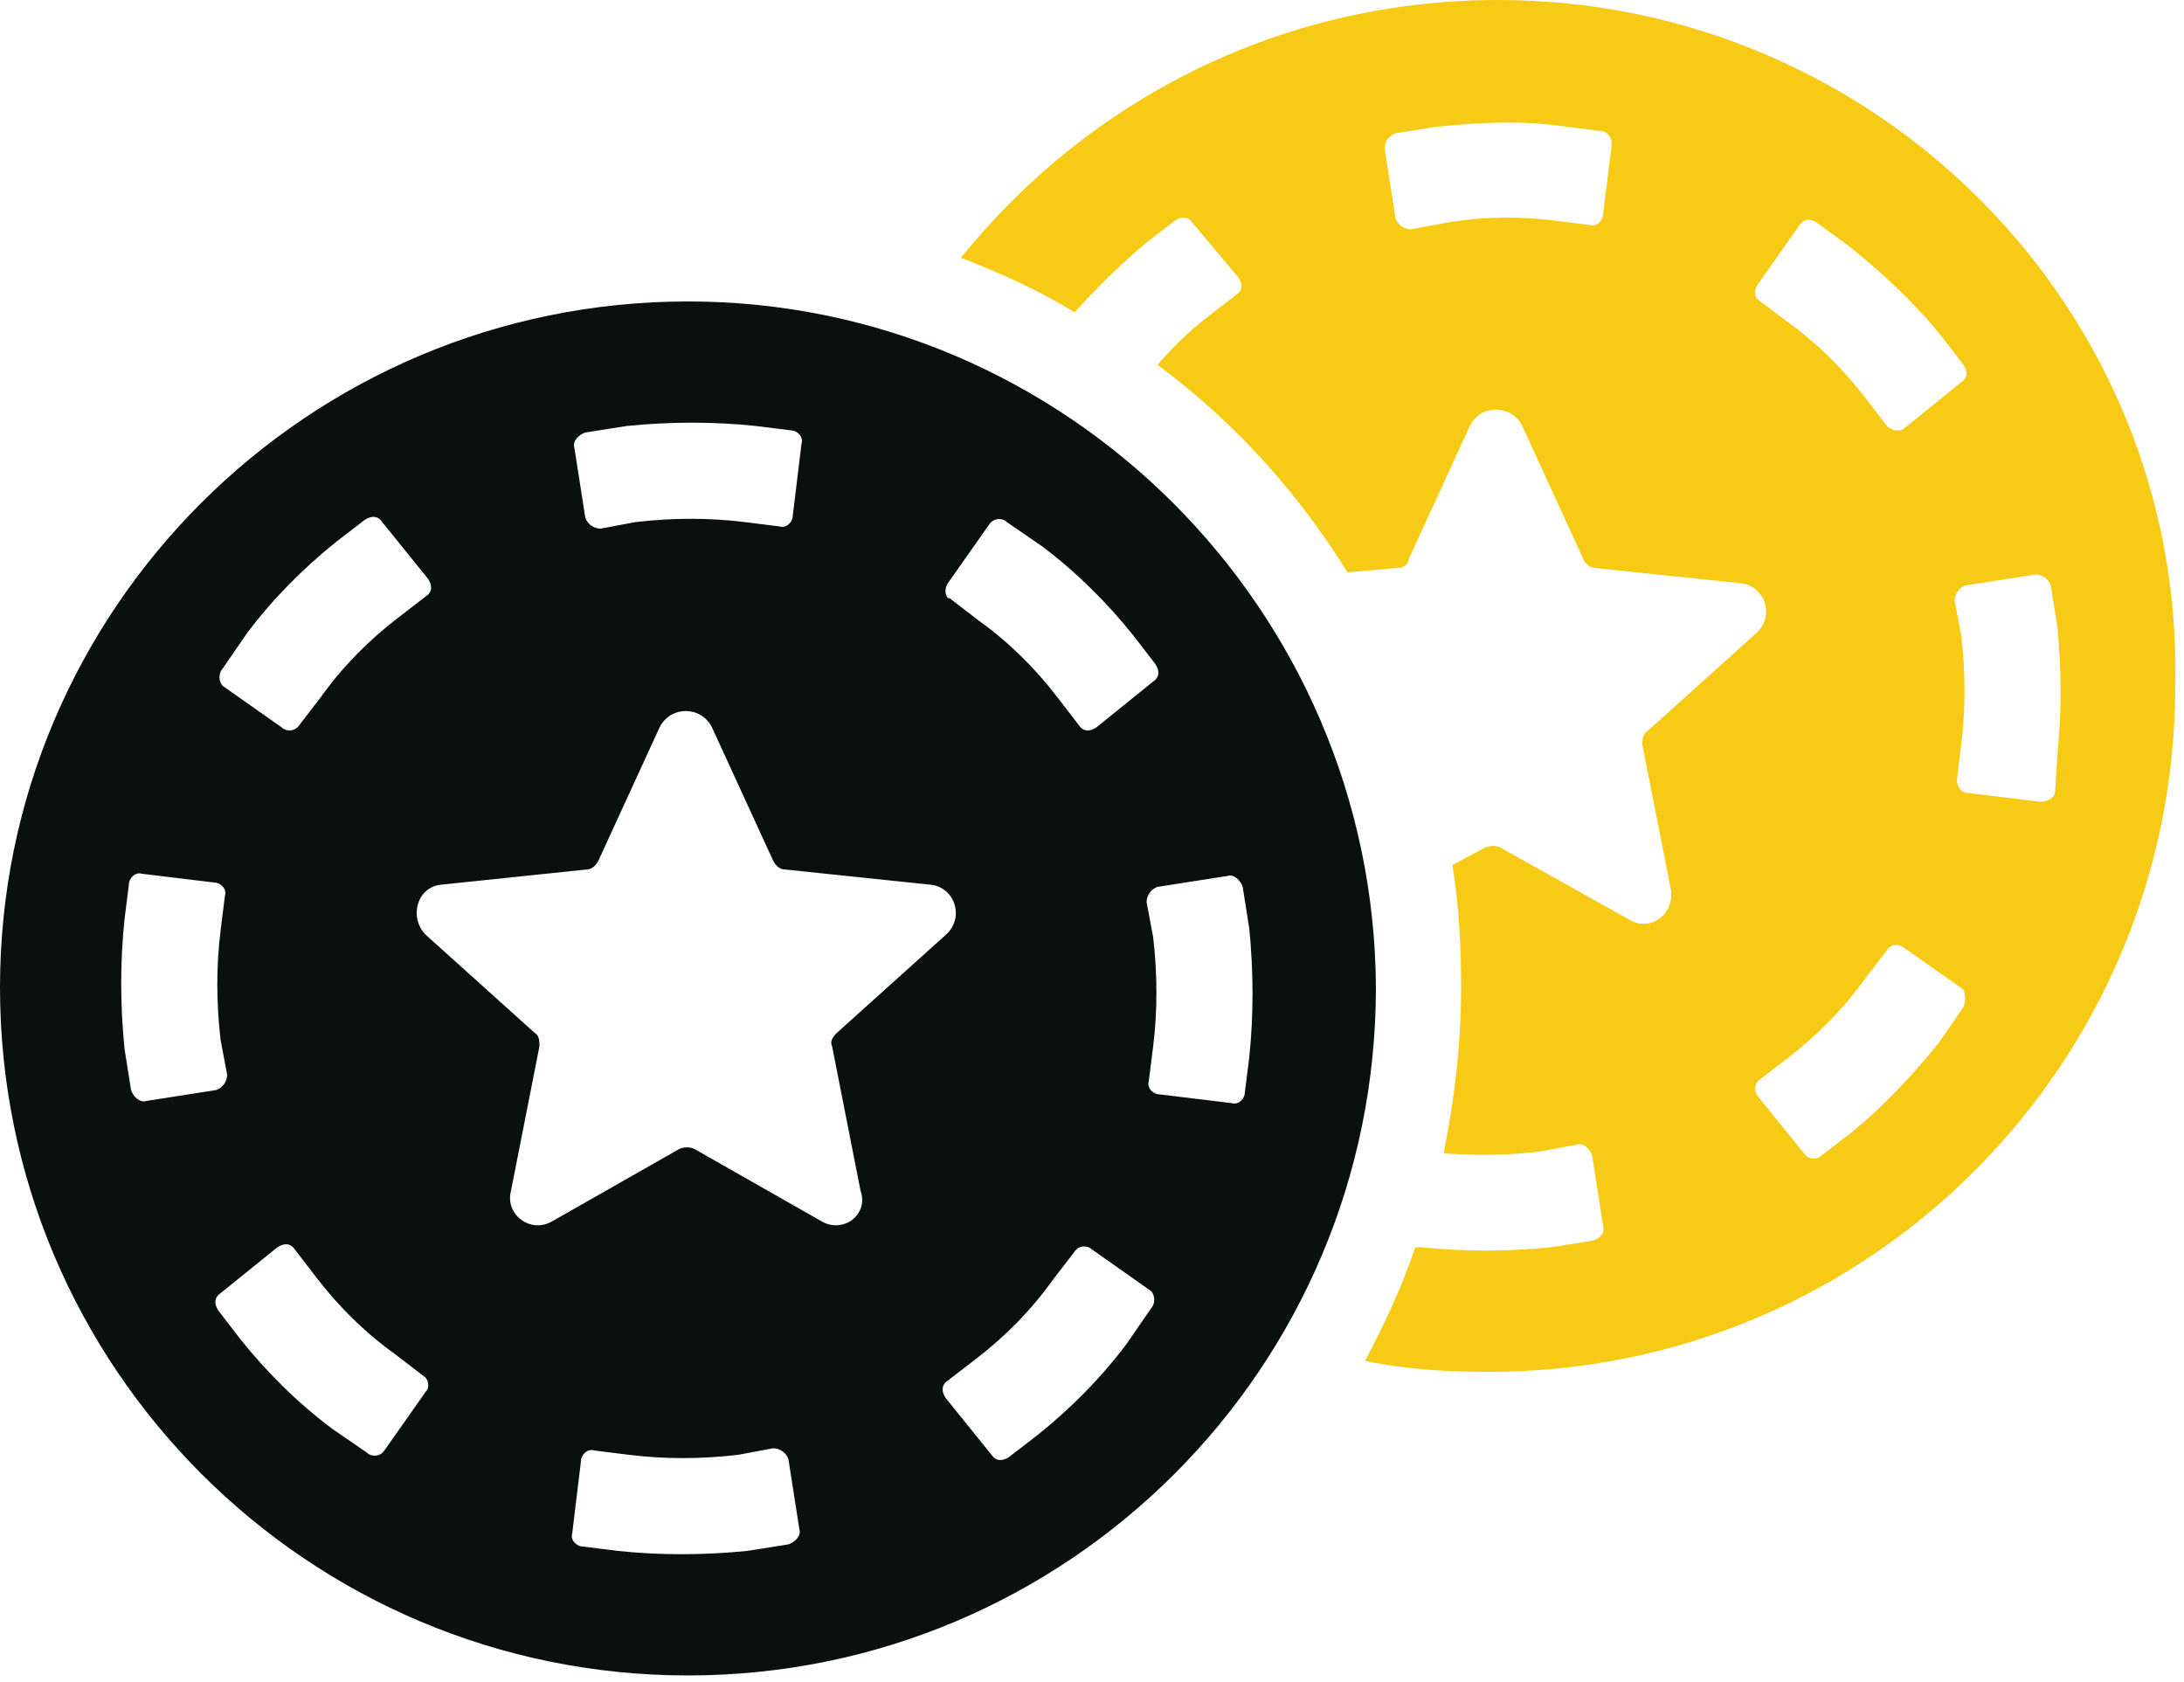 <?xml version="1.0" encoding="utf-8"?>
<!-- Generator: Adobe Illustrator 24.0.2, SVG Export Plug-In . SVG Version: 6.00 Build 0)  -->
<svg version="1.1" id="Layer_1" xmlns="http://www.w3.org/2000/svg" xmlns:xlink="http://www.w3.org/1999/xlink" x="0px" y="0px"
	 viewBox="0 0 100 77" style="enable-background:new 0 0 100 77;" xml:space="preserve">
<style type="text/css">
	.st0{fill:#0A100D;}
	.st1{fill:#F7CB15;}
	.st2{fill:#FFFFFF;}
</style>
<g>
	<path class="st1" d="M68.6,0C58.6,0,49.8,4.6,44,11.8c1.8,0.7,3.6,1.5,5.2,2.5c1-1.1,2.1-2.2,3.3-3.2l1.3-1
		c0.3-0.2,0.6-0.2,0.8,0.1l2.1,2.5c0.2,0.3,0.2,0.6-0.1,0.8l-1.3,1c-0.9,0.7-1.6,1.4-2.3,2.2c3.5,2.6,6.4,5.8,8.7,9.5L64,26
		c0.3,0,0.5-0.2,0.5-0.4l2.8-6.1c0.5-1,1.9-1,2.4,0l2.8,6.1c0.1,0.2,0.3,0.4,0.5,0.4l6.7,0.7c1.1,0.1,1.6,1.5,0.7,2.3l-5,4.5
		c-0.2,0.1-0.2,0.4-0.2,0.6l1.3,6.6c0.2,1.1-0.9,2-1.9,1.4l-5.9-3.3c-0.2-0.1-0.4-0.1-0.7,0l-1.5,0.8c0.3,1.8,0.4,3.7,0.4,5.6
		c0,2.6-0.3,5.1-0.8,7.6c1.5,0.1,3,0.1,4.5-0.1l1.6-0.3c0.3-0.1,0.6,0.2,0.7,0.5l0.5,3.2c0.1,0.3-0.1,0.6-0.5,0.7l-1.9,0.3
		c-2,0.2-3.9,0.2-5.9,0l-0.3,0c-0.6,1.8-1.4,3.5-2.3,5.2c1.9,0.4,3.8,0.5,5.7,0.5c17.4,0,31.4-14.1,31.4-31.4
		C100,14.1,85.9,0,68.6,0z M73.4,9.8c0,0.3-0.3,0.6-0.6,0.5l-1.6-0.2c-1.6-0.2-3.3-0.2-5,0.1l-1.6,0.3c-0.3,0-0.6-0.2-0.7-0.5
		l-0.5-3.2c0-0.3,0.2-0.6,0.5-0.7l1.9-0.3c2-0.2,3.9-0.3,5.9,0l1.6,0.2c0.3,0,0.5,0.3,0.5,0.6L73.4,9.8z M80.6,13.8
		c-0.3-0.2-0.3-0.5-0.1-0.8l1.9-2.7c0.2-0.3,0.5-0.3,0.8-0.1l1.5,1.1c1.5,1.2,3,2.6,4.2,4.1l1,1.3c0.2,0.3,0.2,0.6-0.1,0.8l-2.6,2.1
		c-0.2,0.2-0.6,0.1-0.8-0.1l-1-1.3c-1-1.3-2.2-2.5-3.6-3.5L80.6,13.8z M89.9,46.1l-1.1,1.6c-1.2,1.5-2.6,3-4.1,4.2l-1.3,1
		c-0.2,0.2-0.6,0.2-0.8-0.1l-2.1-2.6c-0.2-0.2-0.2-0.6,0.1-0.8l1.3-1c1.3-1,2.5-2.2,3.5-3.6l1-1.3c0.2-0.3,0.5-0.3,0.8-0.1l2.7,1.9
		C90,45.5,90,45.9,89.9,46.1z M94.1,36.2c0,0.3-0.3,0.5-0.7,0.5l-3.3-0.4c-0.3,0-0.5-0.3-0.5-0.6l0.2-1.6c0.2-1.6,0.2-3.3,0-5
		l-0.3-1.6c0-0.3,0.2-0.6,0.5-0.7l3.2-0.5c0.3,0,0.6,0.2,0.7,0.5l0.3,1.9c0.2,2,0.2,3.9,0,5.9L94.1,36.2z"/>
	<g>
		<path class="st0" d="M31.5,13.8C14.1,13.8,0,27.9,0,45.2c0,17.4,14.1,31.5,31.5,31.5c17.4,0,31.5-14.1,31.5-31.5
			C62.9,27.9,48.8,13.8,31.5,13.8z M43.4,26.7l1.9-2.7c0.2-0.3,0.6-0.3,0.8-0.1l1.6,1.1c1.6,1.2,3,2.6,4.2,4.1l1,1.3
			c0.2,0.3,0.2,0.6-0.1,0.8l-2.6,2.1c-0.3,0.2-0.6,0.2-0.8-0.1l-1-1.3c-1-1.3-2.2-2.5-3.6-3.5l-1.3-1C43.3,27.4,43.2,27,43.4,26.7z
			 M26.8,19.8l1.9-0.3c2-0.2,4-0.2,5.9,0l1.6,0.2c0.3,0,0.6,0.3,0.5,0.6l-0.4,3.3c0,0.3-0.3,0.6-0.6,0.5l-1.6-0.2
			c-1.6-0.2-3.3-0.2-5,0l-1.6,0.3c-0.3,0-0.6-0.2-0.7-0.5l-0.5-3.2C26.2,20.2,26.5,19.9,26.8,19.8z M10.2,30.6l1.1-1.6
			c1.2-1.6,2.6-3,4.1-4.2l1.3-1c0.3-0.2,0.6-0.2,0.8,0.1l2.1,2.6c0.2,0.3,0.2,0.6-0.1,0.8l-1.3,1c-1.3,1-2.5,2.2-3.5,3.6l-1,1.3
			c-0.2,0.3-0.6,0.3-0.8,0.1l-2.7-1.9C10,31.2,10,30.8,10.2,30.6z M6.7,50.4c-0.3,0.1-0.6-0.2-0.7-0.5L5.7,48c-0.2-2-0.2-4,0-5.9
			l0.2-1.6c0-0.3,0.3-0.6,0.6-0.5l3.3,0.4c0.3,0,0.6,0.3,0.5,0.6l-0.2,1.6c-0.2,1.6-0.2,3.3,0,5l0.3,1.6c0,0.3-0.2,0.6-0.5,0.7
			L6.7,50.4z M19.5,63.7l-1.9,2.7c-0.2,0.3-0.6,0.3-0.8,0.1l-1.6-1.1c-1.6-1.2-3-2.6-4.2-4.1L10,60c-0.2-0.3-0.2-0.6,0.1-0.8
			l2.6-2.1c0.3-0.2,0.6-0.2,0.8,0.1l1,1.3c1,1.3,2.2,2.5,3.6,3.5l1.3,1C19.6,63.1,19.7,63.5,19.5,63.7z M36.1,70.7L34.2,71
			c-2,0.2-4,0.2-5.9,0l-1.6-0.2c-0.3,0-0.6-0.3-0.5-0.6l0.4-3.3c0-0.3,0.3-0.6,0.6-0.5l1.6,0.2c1.6,0.2,3.3,0.2,5,0l1.6-0.3
			c0.3,0,0.6,0.2,0.7,0.5l0.5,3.2C36.7,70.3,36.4,70.6,36.1,70.7z M37.6,55.9l-5.8-3.3c-0.2-0.1-0.5-0.1-0.7,0l-5.8,3.3
			c-1,0.6-2.2-0.3-1.9-1.4l1.3-6.6c0-0.2,0-0.5-0.2-0.6l-5-4.5c-0.8-0.8-0.4-2.2,0.7-2.3l6.7-0.7c0.2,0,0.4-0.2,0.5-0.4l2.8-6.1
			c0.5-1,1.9-1,2.4,0l2.8,6.1c0.1,0.2,0.3,0.4,0.5,0.4l6.7,0.7c1.1,0.1,1.6,1.5,0.7,2.3l-5,4.5c-0.2,0.2-0.3,0.4-0.2,0.6l1.3,6.6
			C39.8,55.6,38.6,56.5,37.6,55.9z M52.7,59.9l-1.1,1.6c-1.2,1.6-2.6,3-4.1,4.2l-1.3,1c-0.3,0.2-0.6,0.2-0.8-0.1L43.3,64
			c-0.2-0.3-0.2-0.6,0.1-0.8l1.3-1c1.3-1,2.5-2.2,3.5-3.6l1-1.3c0.2-0.3,0.6-0.3,0.8-0.1l2.7,1.9C52.9,59.3,52.9,59.7,52.7,59.9z
			 M57,50c0,0.3-0.3,0.6-0.6,0.5l-3.3-0.4c-0.3,0-0.6-0.3-0.5-0.6l0.2-1.6c0.2-1.6,0.2-3.3,0-5l-0.3-1.6c0-0.3,0.2-0.6,0.5-0.7
			l3.2-0.5c0.3-0.1,0.6,0.2,0.7,0.5l0.3,1.9c0.2,2,0.2,4,0,5.9L57,50z"/>
	</g>
</g>
</svg>
